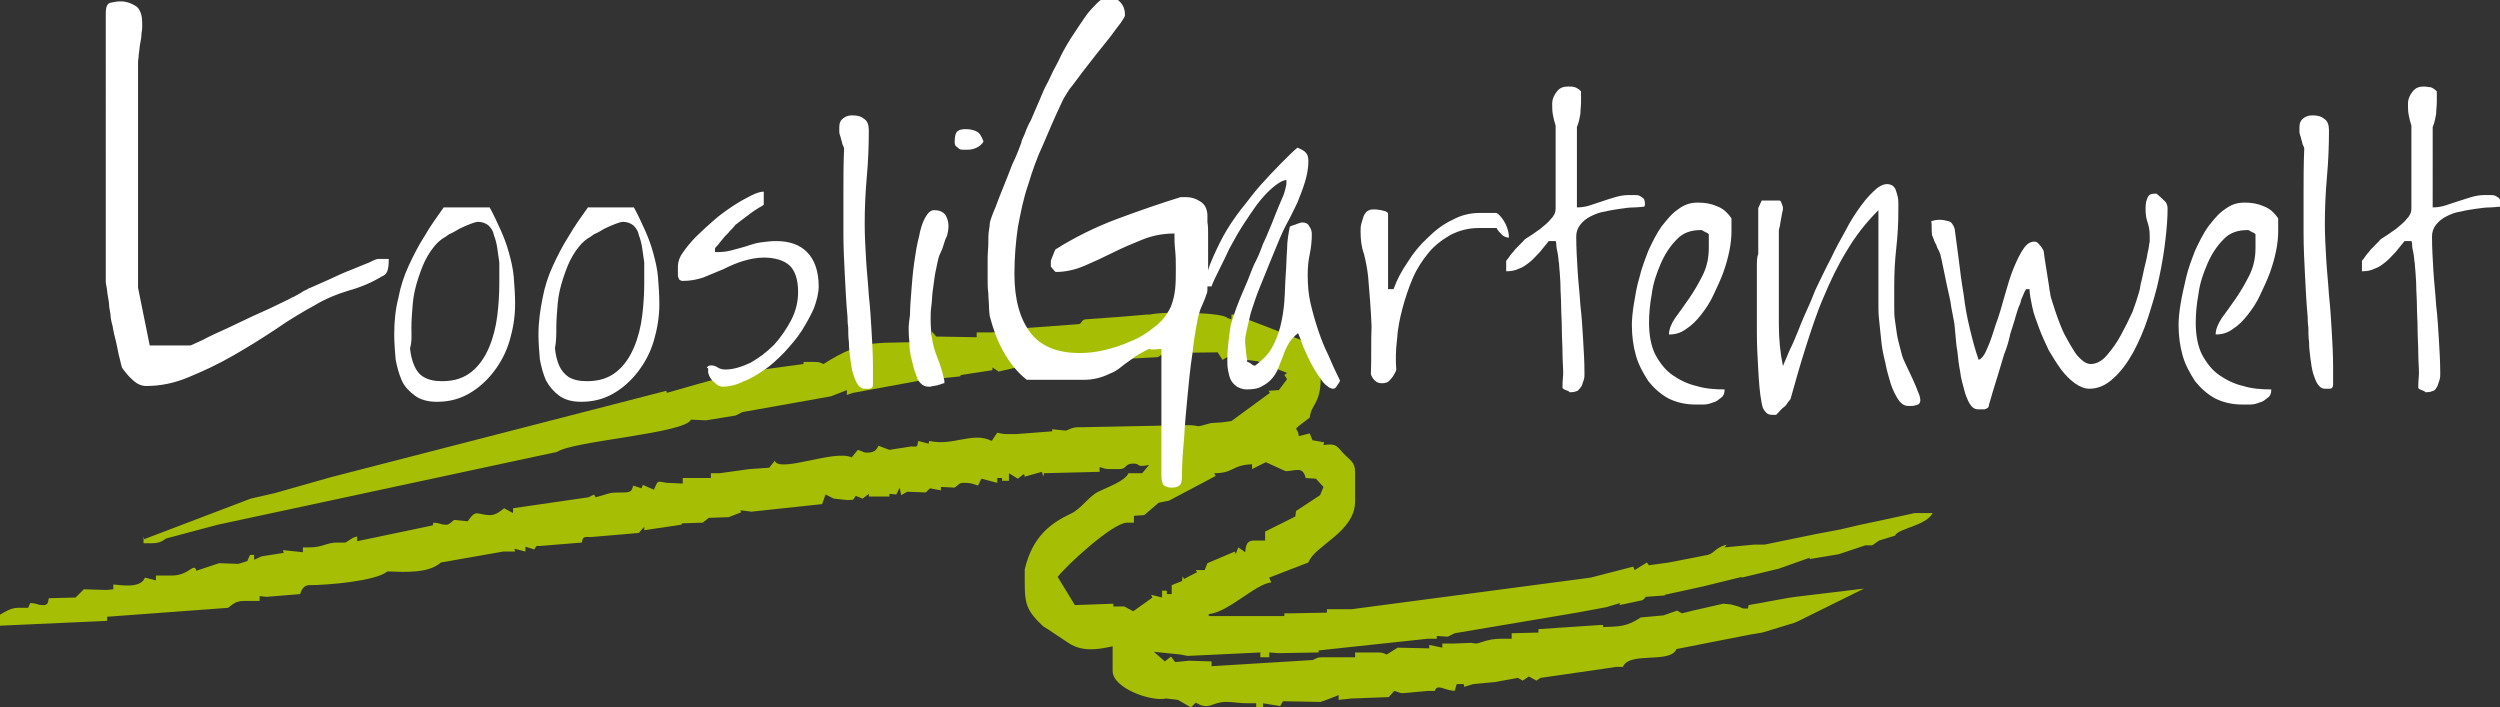 <?xml version="1.0" encoding="utf-8"?>
<!-- Generator: Adobe Illustrator 20.1.0, SVG Export Plug-In . SVG Version: 6.00 Build 0)  -->
<svg version="1.1" id="Ebene_1" xmlns="http://www.w3.org/2000/svg" xmlns:xlink="http://www.w3.org/1999/xlink" x="0px" y="0px"
	 width="364px" height="103px" viewBox="0 0 364 103" style="enable-background:new 0 0 364 103;" xml:space="preserve">
<rect x="0" y="0" width="364" height="103" fill="#333333" stroke="none"/>
<style type="text/css">
	.st0{fill:#A6BE03;}
	.st1{fill:#FFFFFF;}
</style>
<g>
	<path class="st0" d="M192.2,72.1l-3.5,2.3l-0.1,0.8l-4.4,2.2v1.3h-1.6c-1.1,0-1.2,0.7-1.3,1.7l-1-0.7l-0.4,1l-0.1-0.4l-4,1.7
		l-0.4,1h-1.3l0.2,0.3l-1.9,1l-0.2-0.4l-0.1,0.7l-1.5,0.6l0,1.3h-0.7V86h-0.7v1l-1.6-0.4l0.2,0.4L165,89l-1.3-0.7h-1.6l0-0.4
		l-5.6,0.2L154,84c1.2-1.6,8-7.9,10.1-7.9h1v-1l1.5-0.1l2.1-1.8l1.5-0.3l6.8-3.6l-0.2-0.4c2.9,0,2.5-1.2,5.5-1.3v0.7l2-1
		c0.3,0.1,2.8,1.3,2.9,1.3c1.4,0,2.5-0.8,2.9,1l1.5,0.1l1.1,1.2L192.2,72.1L192.2,72.1z M119.9,53c-0.5-0.2-0.5-0.3-1.3-0.3H117
		L117,53l-6.6,0.9l-2.3,0.3l-1.3,0.4c-0.8,0-9.7,2.6-9.7,2.6L97,56.9L48.1,69.5l-8.1,2.3l-3.5,0.8l-15.5,5.9l-0.1-0.4v1h1
		c1.2,0,1.6-0.2,2.3-0.7l7.5-2l49.4-10.6c2.3-1.6,18.7-2.7,19.5-4.7l2.2,0.1l4.3-0.7l1-0.5l12.9-2.3l2.3-0.9v0.7l0.9-0.3l9.8-1.8
		l5.8-0.6c0-0.1,0.1-0.1,0.1-0.2l4.6-0.7v-0.4l0.9,0.6l5.2-1.2l1,0.4L152,53l0-0.1l16.6-0.9l0.9-0.6l7.8-0.1l0.7,1.1l1.2-0.7
		l0.7,0.5l3.2,0.4l4.3,1.7c-0.1,0.1-0.3,0.2-0.4,0.3l0.4,0.6l-1.2,1.6l-1.5,0.1l0.2,0.3l-5.6,4.1l-1.4,0.2l-1.6,0.1
		c-2.8,0.8-1,0.3-3.6,0.3l-14.9,0.3h-0.7c-1,0-1.3,0.3-1.9,0.5l-2-0.2v0.7v-0.4l-5.2,0.4h-1.3c-0.9,0-0.9-0.1-1.5-0.2l-0.8,1.2
		c-2.8-1.4-5.6,0.8-9.1,0l-0.1,0.4l-1.5-0.4c-0.2,0.8,0,0.9-1,0.8l-3.2,0.5l-1.6-0.6c-0.3,0.7-0.7,1-1.6,1c-0.7,0-0.4-0.1-1.4-0.4
		l-0.9,1.1c-2.4-1.2-10.5,2.3-11.2,0.5l-0.8,1l-2.9,0.2l-4.3,0.6h-1.3v0.7H102h-2.6l0,0.8l-2.3-0.1c-1.5-0.2-1.2-0.5-1.9,1l-1.6-0.7
		l-0.2,0.5l-1.2-0.4c-0.2,0.6-0.2,1-1.3,1c-2.6,0-1.8,0.1-4.2,0.7l-0.2-0.4l-0.8,0.4l-11,1.6l0,0.7l-1.3-0.7c-0.5,0.4-1.2,1-2,1
		c-2,0-2-1-3.3,0.9l-2-0.2c-0.2,0.2-0.8,0.7-1,0.7c-1.2,0-0.6-0.2-2-0.3l-0.1,0.4l-11,2.3v-0.7l-0.6,0.2l-1.1,0.7h-1.3
		c-1.4,0-2.1,0.7-3.9,0.7h-1v0.7l-2.9-0.3l0.1,0.4l-3.2,0.5L37,81.5v-0.7l-0.6,0l-0.4,0.9l-1.3,0.4l-2.8-0.1l-3.3,1.1
		c-0.4-1.3-1,0.7-3.6,0.7h-2.3v0.7l-1.6-0.4c-0.6,1.6-3.4,1.1-4.6,1v0.7l-1,0.1l-3.3-0.1L11,87l-3.9,0.1c-0.1,0.5-0.1,1-0.7,1
		c-1.2,0-0.6-0.2-2-0.3l-0.3,0.7H2.6c-1,0-1.9,0.6-2.6,1v1.6l15.6-0.7v-0.6l17.6-1.3c0.7-0.5,1.1-1,2.3-1h2.3v-0.7l1,0.1l4.9-0.4
		c0.2-0.7,0.6-1.3,1.3-1.3c2.7,0,9.8-0.6,11.4-2c2.6,0.1,6,0.3,7.8-1.3l9.1-1.6l1.7,0l-0.1-0.4l1.6,0.4v-0.7l1.3,0.4
		c0.2-0.3,0.2-0.6,0.7-0.5l6.2-0.5c0.2-0.7,0.1-0.9,1.3-0.8l7-0.6l0.8-0.9l0,0.5l5.4-0.8l0.1-0.2l3-0.1l0.9-0.7l2.9-0.1l1.8-0.7
		l-0.1-0.3l1.6,0.2l10.3-1.1l0.5-1.4l1.2,0.6l1.9,0.2h0.3c0.9,0,0.6-0.1,1-0.6l1,0.4l0.9-0.7l0,0.4l1,0h2v-0.4l1,0.1l0.5-1l0.2,1.1
		l0.9-0.5l2.7,0.1l0.6-0.6l1.6,0.3v-0.5l2,0.1c0.6-0.4,0.6-0.7,1.3-0.7c1,0,1.2,0.1,2.1,0.4l0.5-1l2.3,0.6v-0.7h0.7V70h1l0-1.1
		l1.3,0.8l0.9-0.7l0.1,0.4l2.5-0.7l0.2,0.7l0.1-0.5l8.1-0.2V68c0.7,0.2,0.7,0.3,1.6,0.3h1.3c1.1,0,0.7-0.8,2-0.8
		c1.2,0,0.2,0.6,2.3,0.2l-1,1.2h-2c-0.4,1.1-3.2,2.1-4.4,2.7c-1.4,0.7-2.5,2.5-4,3.2c-3,1.4-5.6,3.4-6.7,8.1c0,4.7-0.2,5.6,2.7,8.3
		c0.4,0.2,3.6,2.4,3.8,2.5c1.9,1.2,4.1,0.9,6.3,0.4v3.6c0,2.5,5.6,4.5,7.8,4l1.7,0.2l1.9,1.1l0.7-0.7c2,1.2,2.3-0.1,4.4-0.1
		c1.4,0,1.5,0.2,3.4,0.2h1v0.7h1v-0.7l2.5,0.4l0.4-0.7l5.2,0.1h0.3c0,0,2.5-0.9,2.6-1v0.7l1.9-0.2l5.4-0.2l0.8-0.9
		c0.8,0.2,0.8,0.4,1.6,0.3l3.3-0.3h1c0.4-1.1,1.3-0.1,2.9,0l0.3-1h1l0.1,0.4l1.3-0.4l3.2-0.3l3.3-0.6l0.7,0.4l0.9-0.6l1.1,0.6
		l0.6-0.4l9-1.3l0,0l2-0.3h1c0.9-2.3,6.9-0.4,7.8-2.6l10.7-2.1l1.8-0.3l4.6-1.4l0.5-0.2l9.7-4.8l-10,1.2c-1,0.1-4.4,0.8-6.8,1.2
		l-0.1,0.5h-0.7l-0.7-0.3L252,88l-1.1-0.1l-4.4,1l-1.6,0.4c-0.2-0.1-0.4-0.2-0.7-0.4l-2,0.7l-3.3,0.3c-2.1,1.4-3.2,1.3-5.5,1.4V91
		l-0.4,0l0,0l-9,0.6v0.5l-3.9,0.1V93h-1.6c-1.9,0-3.1,0.7-3.6,0.7l-0.7-0.1l-2.6,0.1h-1.6v0.6l-1.9-0.4v0.5l-4.6-0.1l-1.6,1
		c-0.5-0.2-0.5-0.3-1.3-0.3h-3.3v0.7h-4.9c-0.7,0-0.7,0.2-1.3,0.4L176.4,97v-0.7l-3.3-0.1l-2,0.2l-0.6-0.8l-0.9,0.7l-1.6-1.4
		l3.9,0.4l1,0.2l2.2-0.1l8.4-0.4v0.7h1.3V95l1.3,0.1L192,95v-0.7l0,0.4l15.9-1.7h1.3v-0.4l1.6,0.1l1-0.5l17.8-3l4.3-0.8l2-0.6
		l-0.1,0.3l3.3-0.7c0.2-0.1,0.4-0.3,0.5-0.5l2.8-0.2v-0.1l5.5-1.2l0,0l5.7-1.4l0,0.1l5.4-1.3l4.5-1.6l0,0l0,0.2l4.2-0.7v0l3.9-1.3h1
		l1-0.7l2.3-0.7c0.5-1.1,4.5-1.4,5.5-3.3h-2.6l-4.6,1l-3.3,0.7l-3,0.7l-3.7,0.7l-7.3,1.5l-1.3,0v0l-0.2,0l0,0l0,0l-4.3,0.4l0.3-0.4
		c-2.1,0.6-1.6,1.4-3.3,1.6l-1.5,0.3l0,0l0,0l-3.6,0.7l-2.9,0.4c-0.1-0.1-0.2-0.2-0.3-0.4L238,83l-0.2-0.5l-6.2,1.6l-34.8,4.6h-3.6
		v0.5l-5.2,0.1h-1v0.4l-11,0v-0.3c2.8-0.2,6.8-4.4,9.1-4.6l-0.3-0.7l5.7-2.2c0.9-2.5,6.8-4.4,6.8-8.9v-4.3c0-1.5-0.8-1.7-1.8-2.8
		c-1-1.2-1.2-1.3-2.8-1.1l0.1-0.4l-1.7-0.3l-0.4-1l-1.6,0.4c-0.1-1.6-1.4-0.4,1.6-2.7c0.2-2,1.6-1.9,1.6-5.9v-0.5
		c0-1.9-0.5-3.3-1.3-4.3l-7.8-3l-3.4-1.3H180h-0.7v0.7l-0.6-0.2c-0.5-0.8-9.2-1-11.3-0.5l-0.4,0l-3.5,0.3l-5.5,0.4
		c-0.6,0.1-0.5,0.7-1,0.7l-8.1,0.6l0-0.1l-2.6,0.3c-1,0.1-0.3,0-1-0.3c-0.4,0.6,0,0.7-1,0.7h-2.1v0.7l-5.9-0.1
		c-0.3-0.4-0.5-0.6-0.6-0.7v1.4C127.7,50.2,126.2,49,119.9,53L119.9,53z"/>
	<path class="st1" d="M17.8,53.6c0.4,0.5,0.8,1.1,1.5,1.7c0.6,0.6,1.3,0.9,2,0.9c2,0,4.1-0.4,6.2-1.3c2.2-0.9,4.3-1.9,6.4-3.1
		c2.1-1.2,4.2-2.5,6.3-3.9c2-1.4,3.9-2.5,5.7-3.5c1.5-0.9,3.2-1.6,4.9-2.1c1.8-0.5,3.4-1.2,4.9-2.1c0.5-0.2,0.7-0.6,0.8-1.1
		c0.1-0.5,0.1-1,0.1-1.4H55c0,0-0.5,0.1-1.2,0.5c-0.8,0.3-1.7,0.7-2.7,1.1c-1.1,0.4-2.1,0.9-3.2,1.4c-1.1,0.5-2,0.9-2.7,1.2
		c-0.1,0-0.3,0.1-0.6,0.3c-0.3,0.1-0.6,0.3-0.9,0.5c-0.4,0.2-0.7,0.4-0.9,0.5c-0.3,0.1-0.5,0.2-0.6,0.3c-1.1,0.5-2.4,1.2-4,1.9
		c-1.6,0.7-3.2,1.5-4.7,2.2c-1.5,0.7-2.9,1.3-4,1.9c-1.1,0.5-1.7,0.8-1.8,0.8h-5.9l-1.7-8.4v-33c0-0.2,0.1-0.5,0.1-1
		c0.1-0.5,0.1-1,0.2-1.5c0.1-0.5,0.2-1,0.2-1.5c0.1-0.5,0.1-0.8,0.1-1V3.3c0-1.1-0.3-2-0.9-2.4s-1.4-0.7-2.2-0.7
		c-0.6,0-1.1,0.1-1.5,0.2c-0.5,0.1-0.7,0.6-0.7,1.6V41c0,0.1,0,0.3,0.1,0.7c0.1,0.4,0.1,0.9,0.2,1.4c0.1,0.5,0.2,1.1,0.2,1.6
		c0.1,0.6,0.2,1,0.2,1.3c0,0.2,0.1,0.8,0.3,1.5c0.1,0.7,0.3,1.5,0.5,2.3c0.2,0.8,0.3,1.6,0.5,2.3C17.6,52.9,17.7,53.4,17.8,53.6
		L17.8,53.6z M57.4,48.7c0,1.2,0.1,2.4,0.2,3.6c0.2,1.1,0.5,2.2,0.9,3.1s1.1,1.6,1.9,2.2c0.8,0.6,1.9,0.9,3.2,0.9
		c1.8,0,3.3-0.4,4.7-1.2c1.4-0.8,2.6-1.9,3.6-3.2c1-1.3,1.8-2.8,2.3-4.5c0.5-1.7,0.8-3.5,0.8-5.3c0-1.4-0.1-2.7-0.2-4
		c-0.1-1.2-0.4-2.4-0.7-3.5c-0.3-1.1-0.7-2.2-1.2-3.3c-0.5-1.1-1-2.2-1.6-3.3h-6.7c-1,1.4-2,2.8-2.8,4.2c-0.9,1.4-1.6,2.8-2.3,4.3
		c-0.7,1.5-1.2,3.1-1.5,4.7C57.6,44.9,57.4,46.7,57.4,48.7L57.4,48.7z M59.9,47.7c0-1.1,0.1-2.3,0.2-3.5c0.1-1.2,0.4-2.5,0.8-3.7
		c0.4-1.2,0.8-2.3,1.4-3.3c0.6-1,1.3-1.9,2.2-2.5c0.2-0.1,0.5-0.3,0.9-0.6c0.5-0.2,1-0.5,1.5-0.8c0.6-0.3,1.1-0.5,1.6-0.7
		c0.5-0.2,0.9-0.3,1.1-0.3c0.6,0,1.1,0.2,1.5,0.5c0.4,0.4,0.7,0.8,0.8,1.4c0.2,0.5,0.4,1.2,0.5,1.9c0.1,0.7,0.2,1.4,0.3,2.1
		c0,0,0,0.2,0,0.4c0,0.2,0,0.5,0,0.9c0,0.3,0,0.7,0,1c0,0.3,0,0.6,0,0.8c0,1.5-0.1,3.1-0.3,4.7s-0.6,3.2-1.2,4.6
		c-0.6,1.4-1.4,2.6-2.5,3.5c-1.1,0.9-2.5,1.4-4.3,1.4c-1.2,0-2-0.2-2.7-0.6s-1.1-1-1.4-1.7c-0.3-0.7-0.5-1.5-0.6-2.5
		C60,49.7,59.9,48.7,59.9,47.7L59.9,47.7z M78.4,48.7c0,1.2,0.1,2.4,0.2,3.6c0.2,1.1,0.5,2.2,0.9,3.1c0.5,0.9,1.1,1.6,1.9,2.2
		c0.8,0.6,1.9,0.9,3.2,0.9c1.8,0,3.3-0.4,4.7-1.2c1.4-0.8,2.6-1.9,3.6-3.2c1-1.3,1.8-2.8,2.3-4.5c0.5-1.7,0.8-3.5,0.8-5.3
		c0-1.4-0.1-2.7-0.2-4c-0.1-1.2-0.4-2.4-0.7-3.5c-0.3-1.1-0.7-2.2-1.2-3.3c-0.5-1.1-1-2.2-1.6-3.3h-6.7c-1,1.4-2,2.8-2.8,4.2
		c-0.9,1.4-1.6,2.8-2.3,4.3c-0.7,1.5-1.2,3.1-1.5,4.7C78.7,44.9,78.4,46.7,78.4,48.7L78.4,48.7z M81,47.7c0-1.1,0.1-2.3,0.2-3.5
		c0.1-1.2,0.4-2.5,0.8-3.7c0.4-1.2,0.8-2.3,1.4-3.3c0.6-1,1.3-1.9,2.2-2.5c0.2-0.1,0.5-0.3,0.9-0.6c0.5-0.2,1-0.5,1.5-0.8
		c0.6-0.3,1.1-0.5,1.6-0.7c0.5-0.2,0.9-0.3,1.1-0.3c0.6,0,1.1,0.2,1.5,0.5c0.4,0.4,0.7,0.8,0.8,1.4c0.2,0.5,0.4,1.2,0.5,1.9
		c0.1,0.7,0.2,1.4,0.3,2.1c0,0,0,0.2,0,0.4c0,0.2,0,0.5,0,0.9c0,0.3,0,0.7,0,1c0,0.3,0,0.6,0,0.8c0,1.5-0.1,3.1-0.3,4.7
		c-0.2,1.6-0.6,3.2-1.2,4.6c-0.6,1.4-1.4,2.6-2.5,3.5c-1.1,0.9-2.5,1.4-4.3,1.4c-1.2,0-2-0.2-2.7-0.6c-0.6-0.4-1.1-1-1.4-1.7
		c-0.3-0.7-0.5-1.5-0.6-2.5C81,49.7,81,48.7,81,47.7L81,47.7z M103.1,54.1c0,0.2,0.1,0.5,0.2,0.7c0.1,0.2,0.3,0.5,0.5,0.7
		c0.2,0.2,0.5,0.4,0.7,0.6c0.2,0.1,0.5,0.2,0.7,0.2c0.9,0,1.9-0.2,2.9-0.7c1.1-0.4,2.1-1,3.1-1.7c1.1-0.7,2-1.6,3-2.6
		c0.9-1,1.8-2,2.5-3.1c0.7-1.1,1.3-2.2,1.8-3.3c0.4-1.1,0.7-2.2,0.7-3.2c0-2.2-0.6-3.9-1.7-5c-1.1-1.1-2.6-1.6-4.5-1.6
		c-0.8,0-1.5,0.1-2.3,0.2s-1.5,0.4-2.2,0.6c-0.7,0.2-1.4,0.4-2.2,0.6s-1.5,0.2-2.2,0.2v-0.5c0-0.1,0.1-0.2,0.4-0.5
		c0.2-0.3,0.5-0.6,0.8-1c0.3-0.4,0.7-0.7,1-1.1c0.4-0.4,0.6-0.6,0.8-0.9c0.2-0.1,0.4-0.3,0.8-0.6c0.4-0.3,0.8-0.6,1.2-0.9
		c0.4-0.3,0.8-0.6,1.3-0.9c0.4-0.2,0.7-0.4,0.8-0.5v-1.9c-0.5,0-1.1,0.2-1.9,0.6c-0.8,0.4-1.7,0.9-2.6,1.5c-0.9,0.6-1.9,1.3-2.8,2.1
		c-0.9,0.8-1.8,1.6-2.6,2.4c-0.8,0.8-1.4,1.6-1.9,2.3c-0.5,0.7-0.7,1.4-0.7,2c0,0.2,0,0.4,0,0.6c0,0.2,0,0.5,0,0.7
		c0,0.2,0.1,0.4,0.2,0.6c0.1,0.1,0.3,0.2,0.5,0.2c1.1,0,2.1-0.2,3-0.5c1-0.4,1.9-0.8,2.9-1.2c1-0.5,1.9-0.9,2.9-1.2s2-0.5,3-0.5
		c1.6,0,2.9,0.4,3.7,1.1c0.8,0.7,1.3,2,1.3,3.9c0,1.4-0.3,2.7-1,4.1c-0.7,1.3-1.5,2.5-2.5,3.6c-1.1,1.1-2.2,1.9-3.4,2.6
		c-1.3,0.6-2.5,1-3.7,1c-0.4,0-0.8-0.1-1.1-0.3c-0.3-0.2-0.6-0.3-1-0.3c-0.3,0-0.5,0.1-0.6,0.4C103.2,53.5,103.1,53.8,103.1,54.1
		L103.1,54.1z M122.9,21.6c-0.1,2.3-0.1,4.4-0.1,6.4s0,4,0,6c0,2,0.1,4,0.2,5.9c0.1,2,0.2,4.1,0.4,6.3c0,0.3,0,0.8,0.1,1.5
		c0,0.6,0,1.4,0.1,2.1c0,0.8,0.1,1.6,0.2,2.4c0.1,0.8,0.2,1.5,0.4,2.2c0.2,0.6,0.4,1.2,0.7,1.6c0.3,0.4,0.6,0.6,1,0.6
		c0.2,0,0.5,0,0.7,0c0.3,0,0.5-0.2,0.5-0.6c0-0.1,0-0.2,0-0.5c0-0.2,0-0.5,0-0.8s0-0.5,0-0.8s0-0.4,0-0.5c0-1.7-0.1-3.5-0.2-5.2
		c-0.1-1.7-0.2-3.4-0.4-5.2c-0.1-1.7-0.3-3.5-0.4-5.2c-0.1-1.7-0.2-3.5-0.2-5.2c0-2.3,0.1-4.5,0.3-6.8c0.2-2.2,0.3-4.5,0.3-6.8
		c0-0.8-0.2-1.4-0.7-1.7c-0.5-0.4-1-0.5-1.7-0.5c-0.5,0-0.9,0.1-1.3,0.4c-0.4,0.3-0.6,0.7-0.6,1.3c0,0.1,0,0.2,0,0.4
		c0,0.2,0,0.2,0,0.3c0,0.1,0,0.2,0.1,0.5c0.1,0.2,0.1,0.4,0.2,0.7c0.1,0.2,0.1,0.5,0.2,0.7C122.8,21.3,122.9,21.5,122.9,21.6
		L122.9,21.6z M132.3,47.7c0,0.4,0,1.1,0.1,2c0,0.9,0.1,1.9,0.4,2.9c0.2,1,0.5,1.8,0.8,2.6c0.4,0.7,0.9,1.1,1.6,1.1h0.3
		c0.1,0,0.2-0.1,0.4-0.1c0.2,0,0.4-0.1,0.6-0.1c0.2-0.1,0.4-0.1,0.6-0.2s0.3-0.1,0.4-0.1c0,0,0-0.1,0-0.1c0-0.1,0-0.1,0-0.1
		c0,0,0-0.1,0-0.1c0-0.1,0-0.1,0-0.1c-0.2-0.9-0.4-1.6-0.6-2.2c-0.2-0.6-0.5-1.3-0.7-1.9c-0.2-0.6-0.4-1.3-0.5-2.1
		c-0.1-0.7-0.2-1.6-0.2-2.7c0-0.6,0-1.2,0.1-1.9c0.1-0.7,0.1-1.4,0.2-2.2c0.1-0.7,0.2-1.5,0.3-2.2c0.1-0.7,0.3-1.4,0.4-2
		c0.1-0.5,0.2-0.9,0.4-1.3c0.2-0.4,0.4-0.9,0.5-1.3s0.3-0.9,0.5-1.3c0.1-0.4,0.2-0.9,0.2-1.4c0-0.7-0.2-1.2-0.5-1.7
		c-0.4-0.4-0.9-0.6-1.6-0.6c-0.5,0-0.9,0.4-1.3,1.1c-0.4,0.7-0.7,1.7-0.9,2.8c-0.3,1.1-0.5,2.4-0.7,3.8c-0.2,1.4-0.3,2.7-0.4,4
		c-0.1,1.3-0.2,2.5-0.2,3.5C132.4,46.6,132.3,47.3,132.3,47.7L132.3,47.7z M139,20.7c0,0.3,0.1,0.5,0.2,0.6s0.3,0.2,0.5,0.4
		c0.2,0.1,0.4,0.1,0.6,0.1c0.2,0,0.4,0,0.6,0c0.4,0,0.9-0.1,1.3-0.3c0.4-0.2,0.8-0.5,1-0.9c-0.3-0.8-0.6-1.3-1.1-1.5
		c-0.4-0.2-0.9-0.3-1.5-0.3c-0.6,0-1,0.1-1.3,0.4C139.1,19.5,139,20,139,20.7L139,20.7z M169.1,50.8v18.4c0,0.7,0.1,1.2,0.4,1.5
		c0.3,0.2,0.7,0.3,1.1,0.3c0.5,0,0.8-0.1,1.1-0.3c0.3-0.2,0.4-0.7,0.4-1.5c0-1.6,0.1-3.3,0.3-5.3c0.1-2,0.3-4.1,0.5-6.2
		c0.2-2.1,0.4-4.2,0.7-6.1c0.2-2,0.5-3.7,0.8-5.2c0-0.1,0.1-0.4,0.2-0.8s0.3-0.9,0.5-1.3c0.2-0.5,0.4-0.9,0.5-1.3
		c0.2-0.4,0.2-0.7,0.2-0.8c0,0,0-0.3,0-0.7c0-0.4,0-1,0.1-1.5c0-0.6,0-1.1,0-1.7s0-1.1,0-1.5c0-0.2,0-0.6,0-1.1c0-0.5,0-1.1,0-1.7
		c0-0.6,0-1.1-0.1-1.7c0-0.5,0-0.9,0-1.1c-0.1-0.9-0.4-1.5-1.1-1.9c-0.6-0.4-1.3-0.6-2-0.6h-0.8c-2.9,0.9-6.1,2-9.3,3.2
		s-6.2,2.7-8.9,4.4c-0.1,0.1-0.2,0.4-0.4,0.9s-0.3,0.7-0.3,0.9c0,0,0,0.1,0,0.2c0,0.1,0,0.2,0,0.2c0,0.1,0,0.2,0,0.2
		c0,0.1,0,0.1,0,0.1c0.1,0.1,0.2,0.3,0.4,0.5c0.2,0.2,0.3,0.3,0.3,0.3c1.4,0,2.8-0.3,4.2-0.9s2.7-1.2,4.1-1.9
		c1.4-0.7,2.8-1.3,4.3-1.9c1.5-0.6,3-0.9,4.7-0.9c0,0.7,0,1.5,0.1,2.4c0.1,0.9,0.1,1.9,0.1,2.8c0,1,0,1.9-0.1,2.9
		c-0.1,0.9-0.3,1.7-0.6,2.5c-0.5,1.1-1.3,2.2-2.4,3c-1.1,0.9-2.2,1.6-3.5,2.1c-1.3,0.6-2.6,1-3.9,1.3c-1.3,0.3-2.5,0.4-3.5,0.4
		c-3.3,0-5.7-1-7.2-3c-1.5-2-2.3-4.8-2.3-8.5c0-2.5,0.2-4.7,0.5-6.8c0.4-2.1,0.8-4.2,1.5-6.2c0.6-2,1.3-4,2.2-5.9
		c0.8-1.9,1.7-4,2.7-6.1c0.2-0.5,0.6-1.1,1.1-1.9c0.6-0.7,1.2-1.6,1.9-2.5c0.7-0.9,1.4-1.8,2.1-2.7s1.4-1.7,2-2.5
		c0.6-0.8,1.1-1.5,1.5-2c0.4-0.6,0.6-0.9,0.6-1.1c0-0.7-0.2-1.4-0.7-1.9c-0.5-0.5-1-0.8-1.6-0.8c-0.5,0-1.1,0.3-1.7,0.9
		c-0.6,0.6-1.3,1.3-1.9,2.2s-1.3,1.9-2,3c-0.7,1.1-1.3,2.2-1.8,3.3c-0.6,1.1-1.1,2.1-1.5,3c-0.5,0.9-0.8,1.6-1,2.1
		c-0.1,0.3-0.3,0.7-0.6,1.4c-0.3,0.7-0.6,1.4-0.9,2.1c-0.4,0.7-0.7,1.4-0.9,2c-0.3,0.6-0.5,1.1-0.5,1.3c-0.3,0.8-0.7,1.9-1.3,3.1
		c-0.5,1.3-1,2.6-1.5,3.8c-0.5,1.2-0.9,2.4-1.3,3.3c-0.4,1-0.5,1.5-0.5,1.6s0,0.4-0.1,0.9s-0.1,1.1-0.1,1.9c0,0.7-0.1,1.4-0.1,2.2
		c0,0.7,0,1.3,0,1.8c0,0.2,0,0.7,0,1.3c0,0.6,0,1.3,0.1,2c0,0.7,0.1,1.4,0.1,2c0,0.6,0.1,1.1,0.1,1.3c0.5,1.9,1.1,3.6,2,5.2
		c0.9,1.6,2,3,3.4,4.1c0.2,0,0.5,0,0.9,0c0.4,0,0.9,0,1.3,0c0.5,0,0.9,0,1.4,0c0.5,0,0.7,0,0.9,0c1.4,0,2.6,0,3.9,0
		c1.2,0,2.5-0.3,3.7-0.9c0.6-0.2,1.2-0.6,1.8-1.1c0.6-0.5,1.3-0.9,1.9-1.4c0.7-0.4,1.3-0.8,2-1.1C167.9,51,168.5,50.8,169.1,50.8
		L169.1,50.8z M178.7,52.3c0,0.5,0,1.1,0.1,1.6c0.1,0.5,0.2,1,0.4,1.4c0.2,0.4,0.5,0.7,0.9,1c0.4,0.2,0.8,0.4,1.4,0.4
		c0.9,0,1.7-0.1,2.3-0.5c0.6-0.3,1.1-0.7,1.5-1.2c0.4-0.5,0.7-1,0.9-1.6c0.2-0.6,0.5-1.2,0.7-1.8c0.2-0.6,0.5-1.2,0.8-1.7
		s0.8-1,1.3-1.4c0.2,0.5,0.5,1.2,0.8,2.1c0.4,0.9,0.8,1.8,1.3,2.7c0.5,0.9,1,1.6,1.5,2.3c0.5,0.6,1.1,1,1.5,1c0.2,0,0.4-0.1,0.6-0.5
		c0.2-0.3,0.4-0.5,0.4-0.7c-0.6-1.2-1.2-2.5-1.7-3.7c-0.6-1.2-1.1-2.5-1.5-3.7c-0.4-1.2-0.8-2.6-1.1-3.9c-0.3-1.3-0.4-2.7-0.4-4.1
		c0-1.1,0.1-2.1,0.3-3c0.2-1,0.3-1.9,0.3-2.9c0-0.4-0.1-0.8-0.4-1.2c-0.2-0.4-0.6-0.5-0.9-0.5h-0.3c-0.1,0.1-0.4,0.1-0.8,0.3
		c-0.4,0.1-0.6,0.2-0.8,0.3c-0.2,1-0.4,2.1-0.4,3.3c-0.1,1.2-0.1,2.5-0.2,3.7c-0.1,1.3-0.1,2.6-0.2,3.9c-0.1,1.3-0.3,2.5-0.6,3.7
		c-0.3,1.1-0.7,2.2-1.3,3.2c-0.6,1-1.4,1.7-2.3,2.4c-0.1,0.1-0.4,0-0.6-0.2s-0.5-0.3-0.6-0.3c0-0.1,0-0.4-0.1-0.7
		c0-0.3-0.1-0.7-0.1-1c0-0.4-0.1-0.7-0.1-1.1c0-0.4,0-0.6,0-0.7c0.2-1.1,0.5-2.3,0.8-3.6c0.4-1.2,0.8-2.5,1.3-3.7
		c0.5-1.2,1-2.5,1.5-3.7c0.5-1.2,1-2.4,1.4-3.4c0.3-0.7,0.7-1.6,1.2-2.5c0.5-0.9,0.9-1.8,1.4-2.8c0.4-1,0.8-2,1.1-3
		c0.3-1,0.5-2,0.5-3c0-0.6-0.1-1-0.4-1.3s-0.7-0.5-1.2-0.7c-0.7,0.6-1.5,1.4-2.5,2.4c-0.9,0.9-1.9,2-2.9,3.1s-1.9,2.4-2.9,3.6
		c-0.9,1.2-1.8,2.5-2.5,3.8c-0.7,1.3-1.3,2.6-1.8,3.8s-0.7,2.4-0.7,3.5h0.8c0.2-0.6,0.6-1.4,1.1-2.4c0.5-1,1-2,1.5-3.1
		c0.6-1.1,1.2-2.2,1.9-3.3c0.7-1.1,1.4-2.1,2.1-3.1c0.7-0.9,1.4-1.7,2.2-2.4c0.7-0.6,1.4-1.1,2.1-1.2c0,0,0,0.1,0,0.2s0,0.1,0,0.1
		c0,0.1,0,0.1,0,0.2s0,0.1,0,0.1c0,0.1-0.1,0.5-0.2,0.9c-0.1,0.4-0.2,0.7-0.3,0.9c-0.1,0.2-0.3,0.7-0.6,1.4c-0.3,0.7-0.6,1.5-1,2.5
		c-0.4,0.9-0.8,2-1.3,3c-0.4,1.1-0.8,2.1-1.3,3c-0.4,0.9-0.7,1.8-1,2.5c-0.3,0.7-0.5,1.2-0.6,1.4c-0.7,1.6-1.3,3.2-1.8,4.9
		C179,48.7,178.7,50.5,178.7,52.3L178.7,52.3z M199.6,54.5c0.2,0.5,0.4,0.8,0.7,1c0.2,0.2,0.5,0.3,0.9,0.3c0.5,0,0.9-0.1,1.2-0.5
		c0.3-0.3,0.6-0.7,0.9-1.4c-0.1-1.4-0.1-2.8,0.1-4.4c0.1-1.6,0.4-3.1,0.8-4.6c0.4-1.5,0.9-3,1.5-4.4s1.4-2.6,2.3-3.7
		c0.9-1.1,2-1.9,3.2-2.6c1.2-0.6,2.5-1,4.1-1c0.1,0,0.3,0,0.5,0c0.2,0,0.5,0,0.8,0c0.3,0,0.5,0,0.8,0c0.2,0,0.4,0,0.5,0
		c0.2,0.4,0.5,0.7,0.8,1c0.2,0.2,0.6,0.4,1,0.4c0-0.7-0.2-1.4-0.5-2c-0.3-0.6-0.7-1.2-1.3-1.6c-0.1,0-0.2,0-0.5,0
		c-0.2,0-0.5,0-0.7,0c-0.2,0-0.5,0-0.7,0c-0.2,0-0.4,0-0.5,0c-1.4,0-2.7,0.3-4,1c-1.3,0.6-2.5,1.5-3.6,2.6c-1.1,1-2.1,2.2-2.9,3.5
		c-0.9,1.3-1.6,2.6-2.1,4h-0.8v-11c0-0.1-0.1-0.2-0.3-0.3c-0.2-0.1-0.4-0.1-0.7-0.2c-0.2,0-0.5-0.1-0.7-0.1c-0.2,0-0.4,0-0.5,0
		c-0.4,0-0.6,0.1-0.9,0.3c-0.2,0.2-0.4,0.5-0.5,0.8c-0.1,0.3-0.2,0.7-0.3,1c-0.1,0.4-0.1,0.7-0.1,1.1c0,1.1,0.1,2.2,0.5,3.3
		c0.3,1.2,0.5,2.3,0.6,3.3c0.2,2.3,0.4,4.7,0.5,7.2C199.6,49.7,199.7,52.1,199.6,54.5L199.6,54.5z"/>
	<path class="st1" d="M227.5,56.5c0.1,0.1,0.2,0.2,0.5,0.3c0.3,0.1,0.5,0.2,0.5,0.3c0,0,0,0,0.1,0c0.1,0,0.1,0,0.2,0
		c0.4,0,0.6-0.1,0.9-0.2c0.2-0.2,0.4-0.4,0.6-0.7c0.1-0.3,0.2-0.6,0.3-0.9c0.1-0.3,0.1-0.6,0.1-0.9c0-1.7-0.1-3.3-0.2-5
		c-0.1-1.7-0.2-3.3-0.4-5c-0.1-1.7-0.3-3.3-0.4-5c-0.1-1.7-0.2-3.3-0.2-5c0-0.6,0.2-1.2,0.6-1.7c0.4-0.5,0.9-0.9,1.5-1.2
		c0.6-0.3,1.3-0.6,2.1-0.7c0.8-0.2,1.5-0.3,2.2-0.4c0.7-0.1,1.4-0.2,2-0.2s1.1-0.1,1.5-0.1c0,0,0-0.1,0.1-0.2c0-0.1,0-0.2,0-0.3
		c0-0.3-0.1-0.6-0.2-0.7s-0.4-0.3-0.6-0.4c-0.2-0.1-0.5-0.1-0.8-0.1s-0.5,0-0.7,0c-0.7,0-1.3,0.1-2,0.3s-1.3,0.4-1.9,0.6
		c-0.6,0.2-1.2,0.4-1.8,0.6c-0.6,0.2-1.3,0.3-1.9,0.3V18.5c0.3-0.7,0.4-1.4,0.5-1.9c0-0.5,0.1-1.1,0.1-1.9v-1.4
		c-0.3-0.3-0.6-0.5-0.9-0.6s-0.6-0.1-1-0.1c-0.7,0-1.2,0.2-1.6,0.7c-0.4,0.5-0.7,1.1-0.7,1.8c0,0.6,0,1.1,0.1,1.6
		c0.1,0.5,0.2,1,0.4,1.6v12.1c0,0.5-0.2,1-0.7,1.5c-0.4,0.5-0.9,0.9-1.5,1.4c-0.6,0.4-1.1,0.8-1.6,1.1c-0.5,0.3-0.8,0.5-0.9,0.7
		c-0.2,0.2-0.4,0.4-0.7,0.7c-0.3,0.3-0.6,0.6-0.8,0.9c-0.3,0.3-0.5,0.6-0.7,0.9c-0.2,0.2-0.3,0.4-0.3,0.4v1.5c0.7,0,1.3-0.1,1.9-0.4
		c0.6-0.2,1.1-0.6,1.6-1c0.5-0.4,0.9-0.9,1.4-1.4c0.4-0.5,0.9-1.1,1.3-1.6h1c0,0,0.1,0.2,0.1,0.5c0,0.4,0.1,0.8,0.2,1.3
		c0.1,0.5,0.1,1,0.2,1.5c0,0.5,0.1,1,0.1,1.3c0,0.4,0.1,1.1,0.1,1.9c0,0.9,0.1,1.9,0.1,2.9c0,1.1,0.1,2.2,0.1,3.4
		c0,1.2,0.1,2.4,0.1,3.5c0,1.1,0.1,2.1,0.1,3C227.5,55.5,227.5,56.1,227.5,56.5L227.5,56.5z M237.6,47.3c0,1.6,0.2,3.1,0.6,4.5
		c0.4,1.4,1.1,2.6,1.8,3.7c0.8,1,1.8,1.9,2.9,2.5c1.2,0.6,2.5,0.9,4,0.9c0.2,0,0.6,0,1.1,0s0.9-0.1,1.4-0.3c0.5-0.1,0.8-0.4,1.2-0.7
		c0.4-0.3,0.5-0.7,0.5-1.2c-1.4,0-2.8-0.1-4.1-0.5c-1.3-0.3-2.5-0.9-3.5-1.6c-1-0.7-1.8-1.7-2.5-3c-0.6-1.2-0.9-2.8-0.9-4.6
		c0-1.2,0.1-2.6,0.4-4.2c0.2-1.6,0.7-3,1.3-4.4c0.6-1.4,1.4-2.6,2.3-3.5c0.9-1,2.1-1.4,3.5-1.4h0.2c0.1,0.1,0.2,0.1,0.5,0.3
		c0.3,0.1,0.4,0.2,0.5,0.3c0,0.1,0,0.2,0,0.4c0,0.2,0,0.4,0,0.6c0,0.2,0,0.4,0,0.6c0,0.2,0,0.3,0,0.4c0,1.5-0.3,2.8-0.9,4
		c-0.6,1.2-1.3,2.4-2,3.4c-0.7,1-1.4,2-2,2.8c-0.6,0.9-0.9,1.7-0.9,2.4c0.9,0,1.7-0.2,2.5-0.8c0.8-0.5,1.5-1.2,2.2-2.1
		c0.7-0.9,1.3-1.8,1.8-2.9c0.5-1.1,1-2.1,1.4-3.2c0.4-1.1,0.7-2.2,0.9-3.2c0.2-1,0.3-1.9,0.3-2.7c0-0.1,0-0.2,0-0.4s0-0.4,0-0.6
		c0-0.2,0-0.4,0-0.6s0-0.3,0-0.4c-0.6-0.9-1.3-1.5-2.2-1.8c-0.9-0.4-1.8-0.5-2.7-0.5c-1.1,0-2,0.3-2.9,1c-0.9,0.6-1.6,1.5-2.4,2.5
		c-0.7,1-1.3,2.2-1.9,3.5c-0.5,1.3-1,2.6-1.3,3.9c-0.4,1.3-0.6,2.6-0.8,3.8C237.7,45.4,237.6,46.5,237.6,47.3L237.6,47.3z
		 M255.8,38.7c0,1.4,0,2.9,0,4.6c0,1.7,0,3.4,0,5.2s0.1,3.5,0.2,5.3c0.1,1.7,0.2,3.4,0.5,4.9c0.1,0.5,0.2,0.9,0.5,1.2
		c0.3,0.4,0.6,0.5,1.1,0.5c0.1,0,0.1,0,0.3,0c0.1,0,0.2,0,0.2,0c0.1-0.1,0.2-0.2,0.4-0.4c0.2-0.2,0.4-0.5,0.7-0.7s0.5-0.5,0.6-0.7
		c0.2-0.2,0.3-0.4,0.4-0.5c0.7-2.5,1.4-5,2.2-7.5c0.8-2.5,1.6-5,2.6-7.3c1-2.4,2.1-4.7,3.4-6.8c1.3-2.2,2.8-4.1,4.6-5.9
		c0,0.3,0,0.9,0,1.6c0,0.7,0,1.5,0,2.5c0,0.9,0,1.9,0,2.9s0,2,0,2.9c0,0.9,0,1.7,0,2.5c0,0.7,0,1.2,0,1.6c0,0.5,0,1.1,0.1,2
		c0.1,0.9,0.2,1.9,0.3,2.9c0.1,1.1,0.3,2.1,0.6,3.3c0.2,1.1,0.5,2.1,0.8,3.1c0.3,0.9,0.7,1.7,1.1,2.3s0.9,0.9,1.4,0.9
		c0.1,0,0.3,0,0.5,0c0.2,0,0.4,0,0.6-0.1c0.2,0,0.4-0.1,0.5-0.2c0.1-0.1,0.2-0.3,0.2-0.5c0-0.3-0.1-0.8-0.4-1.4
		c-0.2-0.6-0.5-1.2-0.8-1.9c-0.3-0.6-0.6-1.3-0.9-1.9c-0.3-0.6-0.5-1.1-0.6-1.5c-0.3-1.2-0.6-2.2-0.7-2.9c-0.1-0.7-0.2-1.4-0.3-2.1
		c-0.1-0.6-0.1-1.3-0.1-2c0-0.7,0-1.7,0-3c0-1.9,0.1-3.7,0.3-5.5s0.3-3.5,0.3-5.4c0-0.3,0-0.6,0-1c0-0.4,0-0.7-0.1-1.1
		c-0.1-0.4-0.2-0.7-0.3-1c-0.1-0.3-0.4-0.6-0.7-0.7c-0.6-0.2-1.2-0.1-2,0.5c-0.7,0.6-1.5,1.4-2.3,2.5c-0.8,1.1-1.6,2.3-2.3,3.7
		c-0.8,1.4-1.5,2.7-2.1,4c-0.7,1.3-1.2,2.4-1.7,3.4c-0.5,1-0.8,1.7-0.9,2c-0.1,0.3-0.3,0.7-0.5,1.2c-0.2,0.5-0.5,1.1-0.8,1.8
		c-0.3,0.7-0.6,1.4-0.9,2.2c-0.3,0.7-0.6,1.5-0.9,2.1s-0.6,1.3-0.8,1.8c-0.2,0.5-0.4,0.9-0.5,1.2c-0.4-1.9-0.6-3.9-0.6-6.1
		c0-2.1,0-4.2,0-6.1c0-0.5,0-1.1,0-1.9c0-0.8,0-1.6,0-2.4c0-0.8,0-1.5,0-2.1c0-0.6,0-0.9,0-1c0-0.1,0-0.3,0.1-0.6
		c0.1-0.3,0.1-0.7,0.2-1.1c0.1-0.4,0.1-0.7,0.2-1.1c0.1-0.3,0.1-0.5,0.1-0.6c0-0.2-0.1-0.4-0.2-0.7c-0.1-0.3-0.2-0.4-0.3-0.4h-2.6
		l-0.5,1.1c0,0.1,0,0.5,0,1.3c0,0.7,0,1.6,0,2.5c0,1,0,1.9,0,2.9C255.8,37.4,255.8,38.2,255.8,38.7L255.8,38.7z M281.3,34.2
		c0,0.1,0.1,0.2,0.2,0.5c0.1,0.3,0.2,0.6,0.4,0.9c0.1,0.3,0.2,0.6,0.4,0.9c0.1,0.3,0.2,0.5,0.2,0.5c0.1,0.3,0.2,0.9,0.4,1.8
		c0.2,0.9,0.4,1.9,0.6,2.9c0.2,1,0.5,2,0.6,3c0.2,1,0.3,1.6,0.4,2.1c0.1,0.4,0.1,1,0.2,1.8c0.1,0.8,0.1,1.6,0.3,2.6
		c0.1,1,0.2,1.9,0.4,2.9c0.1,1,0.4,1.9,0.6,2.7c0.2,0.8,0.5,1.5,0.8,2c0.3,0.5,0.7,0.8,1.2,0.8c0.1,0,0.2,0,0.4,0c0.2,0,0.4,0,0.5,0
		c0.2,0,0.3-0.1,0.5-0.2c0.1-0.1,0.2-0.2,0.2-0.5c0.1-0.4,0.3-0.9,0.5-1.7c0.2-0.7,0.5-1.6,0.8-2.6c0.3-1,0.6-2,0.9-3
		c0.4-1,0.7-2,0.9-3c0.3-1,0.6-1.8,0.8-2.6c0.2-0.7,0.4-1.3,0.6-1.7c0.1-0.2,0.1-0.4,0.2-0.7c0.1-0.2,0.2-0.5,0.3-0.7
		c0.1-0.2,0.2-0.5,0.3-0.6c0.1-0.2,0.1-0.2,0.1-0.2h0.5c0,0.7,0.2,1.6,0.4,2.6c0.2,1,0.6,2,1,3.1c0.4,1.1,0.9,2.1,1.4,3.2
		c0.6,1,1.2,2,1.8,2.8c0.6,0.8,1.3,1.5,2,2s1.4,0.8,2.1,0.8c1.3,0,2.4-0.5,3.5-1.5c1.1-1,2-2.2,2.9-3.8c0.8-1.5,1.6-3.3,2.2-5.2
		c0.6-1.9,1.2-3.8,1.6-5.8c0.4-1.9,0.7-3.7,0.9-5.5c0.2-1.7,0.3-3.2,0.3-4.3c0-0.3,0-0.5-0.1-0.7c0-0.1-0.1-0.3-0.2-0.4
		c-0.1-0.1-0.3-0.3-0.5-0.5c-0.2-0.2-0.5-0.4-0.8-0.7c0,0,0,0-0.1,0c-0.1,0-0.1,0-0.2,0c-0.6,0-0.9,0.2-1.1,0.8
		c-0.2,0.5-0.2,1-0.2,1.5c0,0.7,0.1,1.4,0.3,1.9c0.2,0.6,0.3,1.2,0.3,1.9c0,0.1,0,0.3,0,0.5c0,0.2,0,0.3,0,0.4
		c-0.1,0.3-0.1,0.9-0.3,1.6c-0.1,0.7-0.3,1.5-0.5,2.3c-0.2,0.8-0.3,1.5-0.5,2.2c-0.1,0.7-0.2,1.1-0.3,1.4c-0.2,0.7-0.5,1.6-0.9,2.7
		c-0.5,1.1-1.1,2.3-1.7,3.4c-0.6,1.1-1.3,2.1-2.1,3c-0.7,0.8-1.5,1.2-2.3,1.2c-0.4,0-0.9-0.2-1.3-0.6c-0.5-0.4-0.9-0.9-1.3-1.6
		c-0.4-0.6-0.8-1.4-1.2-2.1c-0.4-0.8-0.7-1.6-1-2.4c-0.3-0.8-0.5-1.5-0.7-2.1c-0.2-0.6-0.4-1.2-0.4-1.6c-0.1-0.2-0.1-0.7-0.2-1.2
		c-0.1-0.6-0.2-1.2-0.3-1.9c-0.1-0.7-0.2-1.3-0.3-1.9c-0.1-0.6-0.1-1-0.2-1.2c-0.1-0.1-0.2-0.4-0.5-0.7c-0.2-0.3-0.5-0.5-0.6-0.5
		c-0.6-0.1-1.2,0.2-1.7,0.9c-0.5,0.7-1,1.7-1.5,2.9c-0.5,1.2-0.9,2.6-1.3,4s-0.8,2.9-1.3,4.2c-0.4,1.3-0.8,2.5-1.2,3.4
		c-0.4,1-0.8,1.6-1.3,1.8c-0.5-1.4-0.9-2.9-1.3-4.6c-0.4-1.6-0.7-3.3-0.9-5c-0.3-1.7-0.5-3.3-0.7-5c-0.2-1.6-0.4-3.1-0.6-4.5
		c-0.2-0.6-0.5-1-0.9-1.1c-0.4-0.1-0.8-0.2-1.3-0.2c-0.5,0-0.9,0.1-1.2,0.2C281.3,32.8,281.2,33.3,281.3,34.2L281.3,34.2z
		 M317.2,47.3c0,1.6,0.2,3.1,0.6,4.5s1.1,2.6,1.8,3.7c0.8,1,1.8,1.9,2.9,2.5c1.2,0.6,2.5,0.9,4,0.9c0.2,0,0.6,0,1.1,0
		s0.9-0.1,1.4-0.3c0.5-0.1,0.8-0.4,1.2-0.7c0.4-0.3,0.5-0.7,0.5-1.2c-1.4,0-2.8-0.1-4.1-0.5c-1.3-0.3-2.5-0.9-3.5-1.6
		c-1-0.7-1.8-1.7-2.5-3c-0.6-1.2-0.9-2.8-0.9-4.6c0-1.2,0.1-2.6,0.4-4.2c0.2-1.6,0.7-3,1.3-4.4s1.4-2.6,2.3-3.5
		c0.9-1,2.1-1.4,3.5-1.4h0.2c0.1,0.1,0.2,0.1,0.5,0.3c0.3,0.1,0.4,0.2,0.5,0.3c0,0.1,0,0.2,0,0.4c0,0.2,0,0.4,0,0.6
		c0,0.2,0,0.4,0,0.6c0,0.2,0,0.3,0,0.4c0,1.5-0.3,2.8-0.9,4c-0.6,1.2-1.3,2.4-2,3.4c-0.7,1-1.4,2-2,2.8c-0.6,0.9-0.9,1.7-0.9,2.4
		c0.9,0,1.7-0.2,2.5-0.8c0.8-0.5,1.5-1.2,2.2-2.1c0.7-0.9,1.3-1.8,1.8-2.9c0.5-1.1,1-2.1,1.4-3.2c0.4-1.1,0.7-2.2,0.9-3.2
		c0.2-1,0.3-1.9,0.3-2.7c0-0.1,0-0.2,0-0.4s0-0.4,0-0.6c0-0.2,0-0.4,0-0.6s0-0.3,0-0.4c-0.6-0.9-1.3-1.5-2.2-1.8
		c-0.9-0.4-1.8-0.5-2.7-0.5c-1.1,0-2,0.3-2.9,1c-0.9,0.6-1.6,1.5-2.4,2.5c-0.7,1-1.3,2.2-1.9,3.5c-0.5,1.3-1,2.6-1.3,3.9
		s-0.6,2.6-0.8,3.8C317.3,45.4,317.2,46.5,317.2,47.3L317.2,47.3z M335.5,21.6c-0.1,2.3-0.1,4.4-0.1,6.4s0,4,0,6c0,2,0.1,4,0.2,5.9
		c0.1,2,0.2,4.1,0.4,6.3c0,0.3,0,0.8,0.1,1.5c0,0.6,0,1.4,0.1,2.1c0,0.8,0.1,1.6,0.2,2.4c0.1,0.8,0.2,1.5,0.4,2.2
		c0.2,0.6,0.4,1.2,0.7,1.6c0.3,0.4,0.6,0.6,1,0.6c0.2,0,0.5,0,0.7,0c0.3,0,0.5-0.2,0.5-0.6c0-0.1,0-0.2,0-0.5c0-0.2,0-0.5,0-0.8
		s0-0.5,0-0.8s0-0.4,0-0.5c0-1.7-0.1-3.5-0.2-5.2c-0.1-1.7-0.2-3.4-0.4-5.2c-0.1-1.7-0.3-3.5-0.4-5.2c-0.1-1.7-0.2-3.5-0.2-5.2
		c0-2.3,0.1-4.5,0.3-6.8c0.2-2.2,0.3-4.5,0.3-6.8c0-0.8-0.2-1.4-0.7-1.7c-0.5-0.4-1-0.5-1.7-0.5c-0.5,0-0.9,0.1-1.3,0.4
		c-0.4,0.3-0.6,0.7-0.6,1.3c0,0.1,0,0.2,0,0.4c0,0.2,0,0.2,0,0.3c0,0.1,0,0.2,0.1,0.5c0.1,0.2,0.1,0.4,0.2,0.7
		c0.1,0.2,0.1,0.5,0.2,0.7C335.4,21.3,335.5,21.5,335.5,21.6L335.5,21.6z M352.1,56.5c0.1,0.1,0.2,0.2,0.5,0.3s0.5,0.2,0.5,0.3
		c0,0,0,0,0.1,0c0.1,0,0.1,0,0.2,0c0.4,0,0.6-0.1,0.9-0.2s0.4-0.4,0.6-0.7c0.1-0.3,0.2-0.6,0.3-0.9c0.1-0.3,0.1-0.6,0.1-0.9
		c0-1.7-0.1-3.3-0.2-5c-0.1-1.7-0.2-3.3-0.4-5c-0.1-1.7-0.3-3.3-0.4-5c-0.1-1.7-0.2-3.3-0.2-5c0-0.6,0.2-1.2,0.6-1.7
		c0.4-0.5,0.9-0.9,1.5-1.2c0.6-0.3,1.3-0.6,2.1-0.7c0.8-0.2,1.5-0.3,2.2-0.4c0.7-0.1,1.4-0.2,2-0.2s1.1-0.1,1.5-0.1
		c0,0,0-0.1,0.1-0.2c0-0.1,0-0.2,0-0.3c0-0.3-0.1-0.6-0.2-0.7c-0.2-0.2-0.4-0.3-0.6-0.4s-0.5-0.1-0.8-0.1c-0.3,0-0.5,0-0.7,0
		c-0.7,0-1.3,0.1-2,0.3c-0.6,0.2-1.3,0.4-1.9,0.6c-0.6,0.2-1.2,0.4-1.8,0.6s-1.3,0.3-1.9,0.3V18.5c0.3-0.7,0.4-1.4,0.5-1.9
		c0-0.5,0.1-1.1,0.1-1.9v-1.4c-0.3-0.3-0.6-0.5-0.9-0.6c-0.3,0-0.6-0.1-1-0.1c-0.7,0-1.2,0.2-1.6,0.7c-0.4,0.5-0.7,1.1-0.7,1.8
		c0,0.6,0,1.1,0.1,1.6c0.1,0.5,0.2,1,0.4,1.6v12.1c0,0.5-0.2,1-0.7,1.5c-0.4,0.5-0.9,0.9-1.5,1.4c-0.6,0.4-1.1,0.8-1.6,1.1
		c-0.5,0.3-0.8,0.5-0.9,0.7c-0.2,0.2-0.4,0.4-0.7,0.7c-0.3,0.3-0.6,0.6-0.8,0.9c-0.3,0.3-0.5,0.6-0.7,0.9c-0.2,0.2-0.3,0.4-0.3,0.4
		v1.5c0.7,0,1.3-0.1,1.9-0.4c0.6-0.2,1.1-0.6,1.6-1c0.5-0.4,0.9-0.9,1.4-1.4c0.4-0.5,0.9-1.1,1.3-1.6h1c0,0,0.1,0.2,0.1,0.5
		c0,0.4,0.1,0.8,0.2,1.3c0.1,0.5,0.1,1,0.2,1.5c0,0.5,0.1,1,0.1,1.3c0,0.4,0.1,1.1,0.1,1.9c0,0.9,0.1,1.9,0.1,2.9
		c0,1.1,0.1,2.2,0.1,3.4c0,1.2,0.1,2.4,0.1,3.5c0,1.1,0.1,2.1,0.1,3C352.1,55.5,352.1,56.1,352.1,56.5L352.1,56.5z"/>
</g>
</svg>
